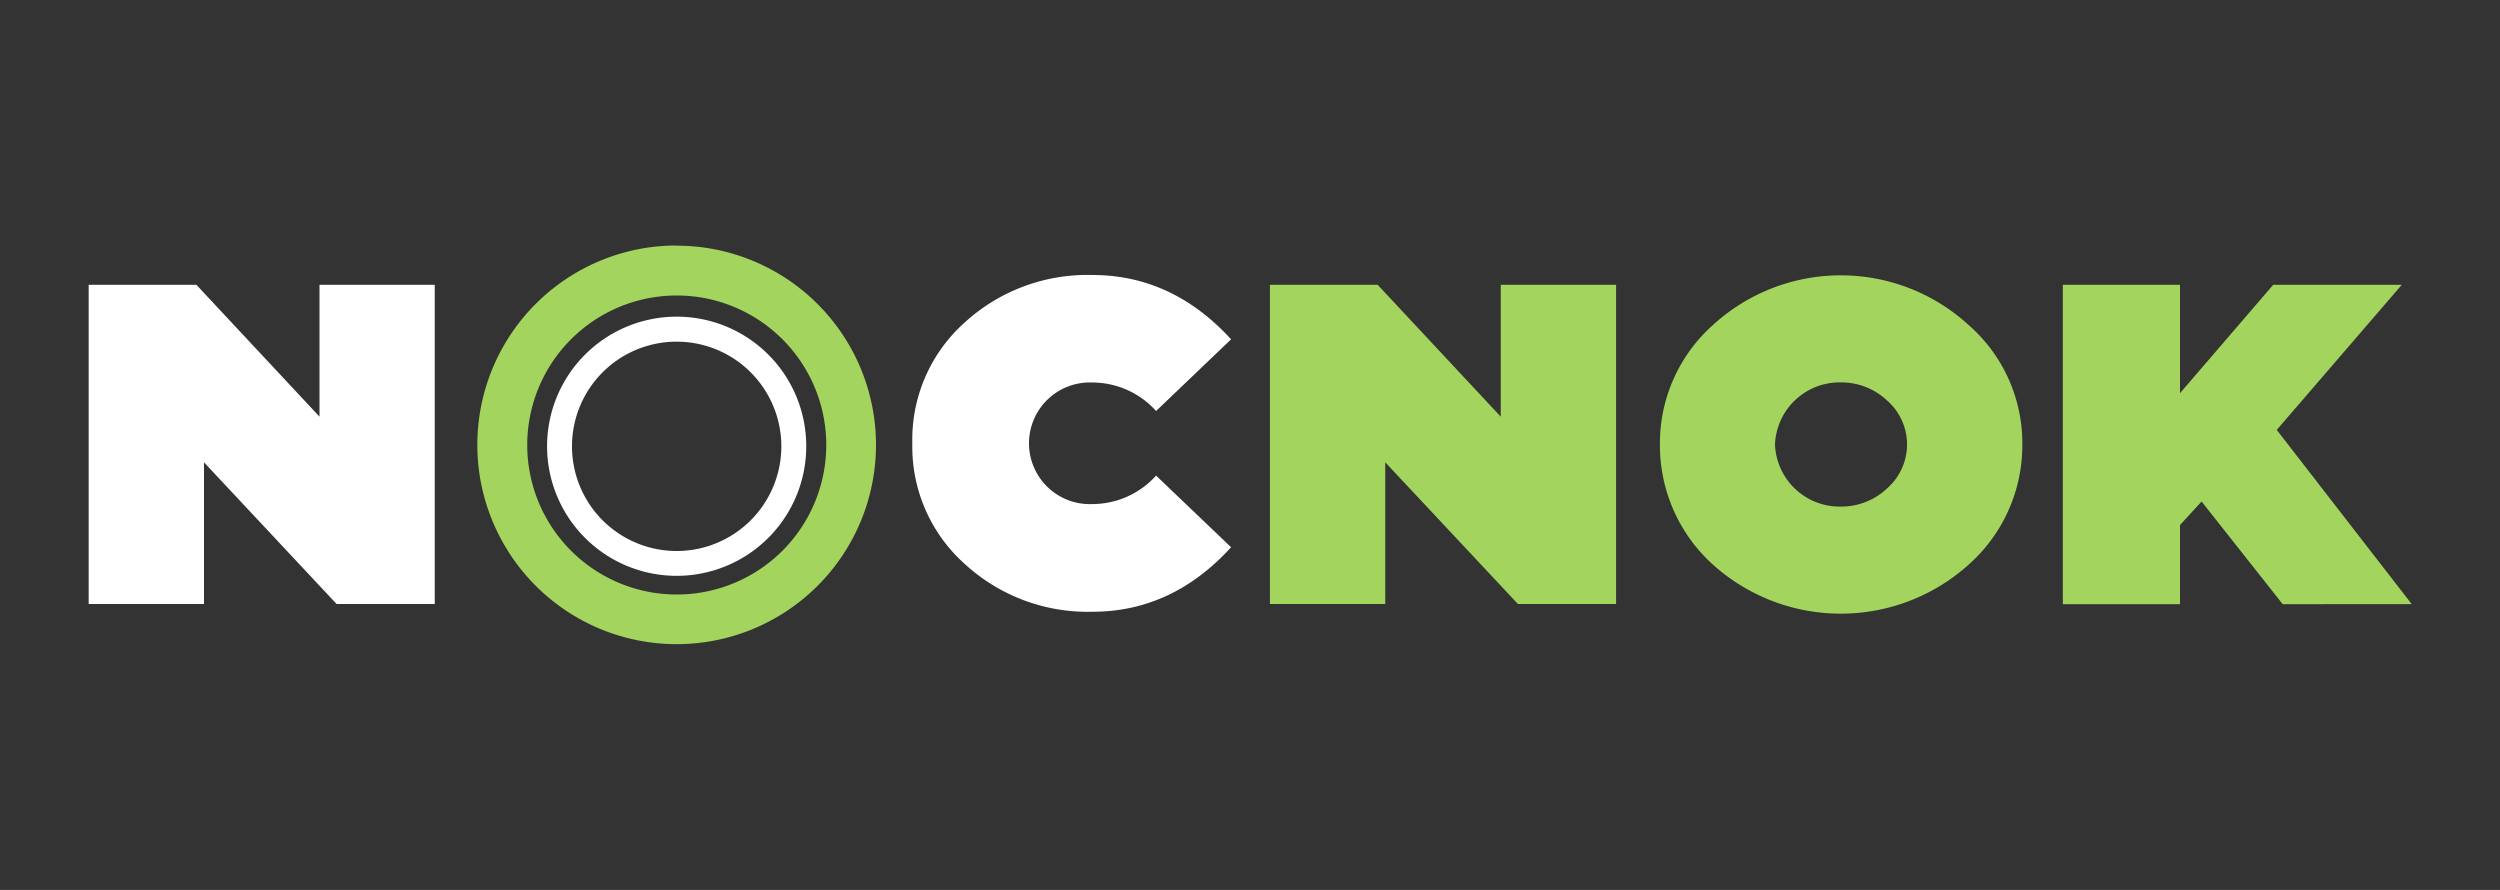 <svg id="Capa_1" data-name="Capa 1" xmlns="http://www.w3.org/2000/svg" viewBox="0 0 300 106.79"><rect x="0" y="0" width="300" height="106.79" fill="#333333" stroke="none"/><defs><style>.cls-1{fill:#fff;}.cls-2{fill:#a2d45e;}</style></defs><g id="_Grupo_" data-name=" Grupo "><g id="_Grupo_2" data-name=" Grupo 2"><path id="_Trazado_compuesto_" data-name=" Trazado compuesto " class="cls-1" d="M147.73,40.72l-9,8.6a10.31,10.31,0,0,0-7.68-3.42,7.3,7.3,0,1,0,0,14.59,10.31,10.31,0,0,0,7.68-3.42l9,8.6q-7.06,7.74-16.65,7.74a21.79,21.79,0,0,1-15.36-5.78,18.85,18.85,0,0,1-6.24-14.45,18.81,18.81,0,0,1,6.24-14.44A21.8,21.8,0,0,1,131.08,33Q140.67,33,147.73,40.72Z"/></g><g id="_Grupo_3" data-name=" Grupo 3"><path id="_Trazado_compuesto_2" data-name=" Trazado compuesto 2" class="cls-1" d="M10.64,72.48V34.18H23.57L38.34,50V34.18H52.17v38.3H40.39l-15.91-17v17Z"/></g><g id="_Grupo_4" data-name=" Grupo 4"><path id="_Trazado_compuesto_3" data-name=" Trazado compuesto 3" class="cls-2" d="M152.39,72.48V34.18h12.93L180.09,50V34.18h13.84v38.3H182.15l-15.92-17v17Z"/></g><g id="_Grupo_5" data-name=" Grupo 5"><path id="_Trazado_compuesto_4" data-name=" Trazado compuesto 4" class="cls-2" d="M236.29,39.05a18.83,18.83,0,0,1,6.39,14.29,19.14,19.14,0,0,1-6.39,14.37,22.95,22.95,0,0,1-30.79,0,19.29,19.29,0,0,1-6.31-14.37,19,19,0,0,1,6.31-14.29,22.72,22.72,0,0,1,30.79,0Zm-9.81,19.53a7,7,0,0,0,0-10.49,8,8,0,0,0-5.55-2.2A7.76,7.76,0,0,0,213,53.34a7.76,7.76,0,0,0,7.91,7.45A8,8,0,0,0,226.48,58.58Z"/></g><g id="_Grupo_6" data-name=" Grupo 6"><path id="_Trazado_compuesto_5" data-name=" Trazado compuesto 5" class="cls-2" d="M247.54,72.5V34.18H261.6v13l11.18-13h15.43l-15,17.41,16.2,20.91H273.92l-9.73-12.32L261.6,63v9.5Z"/></g><g id="_Grupo_7" data-name=" Grupo 7"><g id="_Grupo_8" data-name=" Grupo 8"><path id="_Trazado_compuesto_6" data-name=" Trazado compuesto 6" class="cls-2" d="M81.2,35.46A17.94,17.94,0,1,1,63.27,53.39,17.94,17.94,0,0,1,81.2,35.46m0-6A23.92,23.92,0,1,0,105.12,53.4h0A23.92,23.92,0,0,0,81.2,29.48Z"/></g><path id="_Trazado_compuesto_7" data-name=" Trazado compuesto 7" class="cls-1" d="M81.2,41A12.56,12.56,0,1,1,68.64,53.5,12.55,12.55,0,0,1,81.2,41m0-3A15.55,15.55,0,1,0,96.75,53.5,15.54,15.54,0,0,0,81.2,38Z"/></g></g></svg>